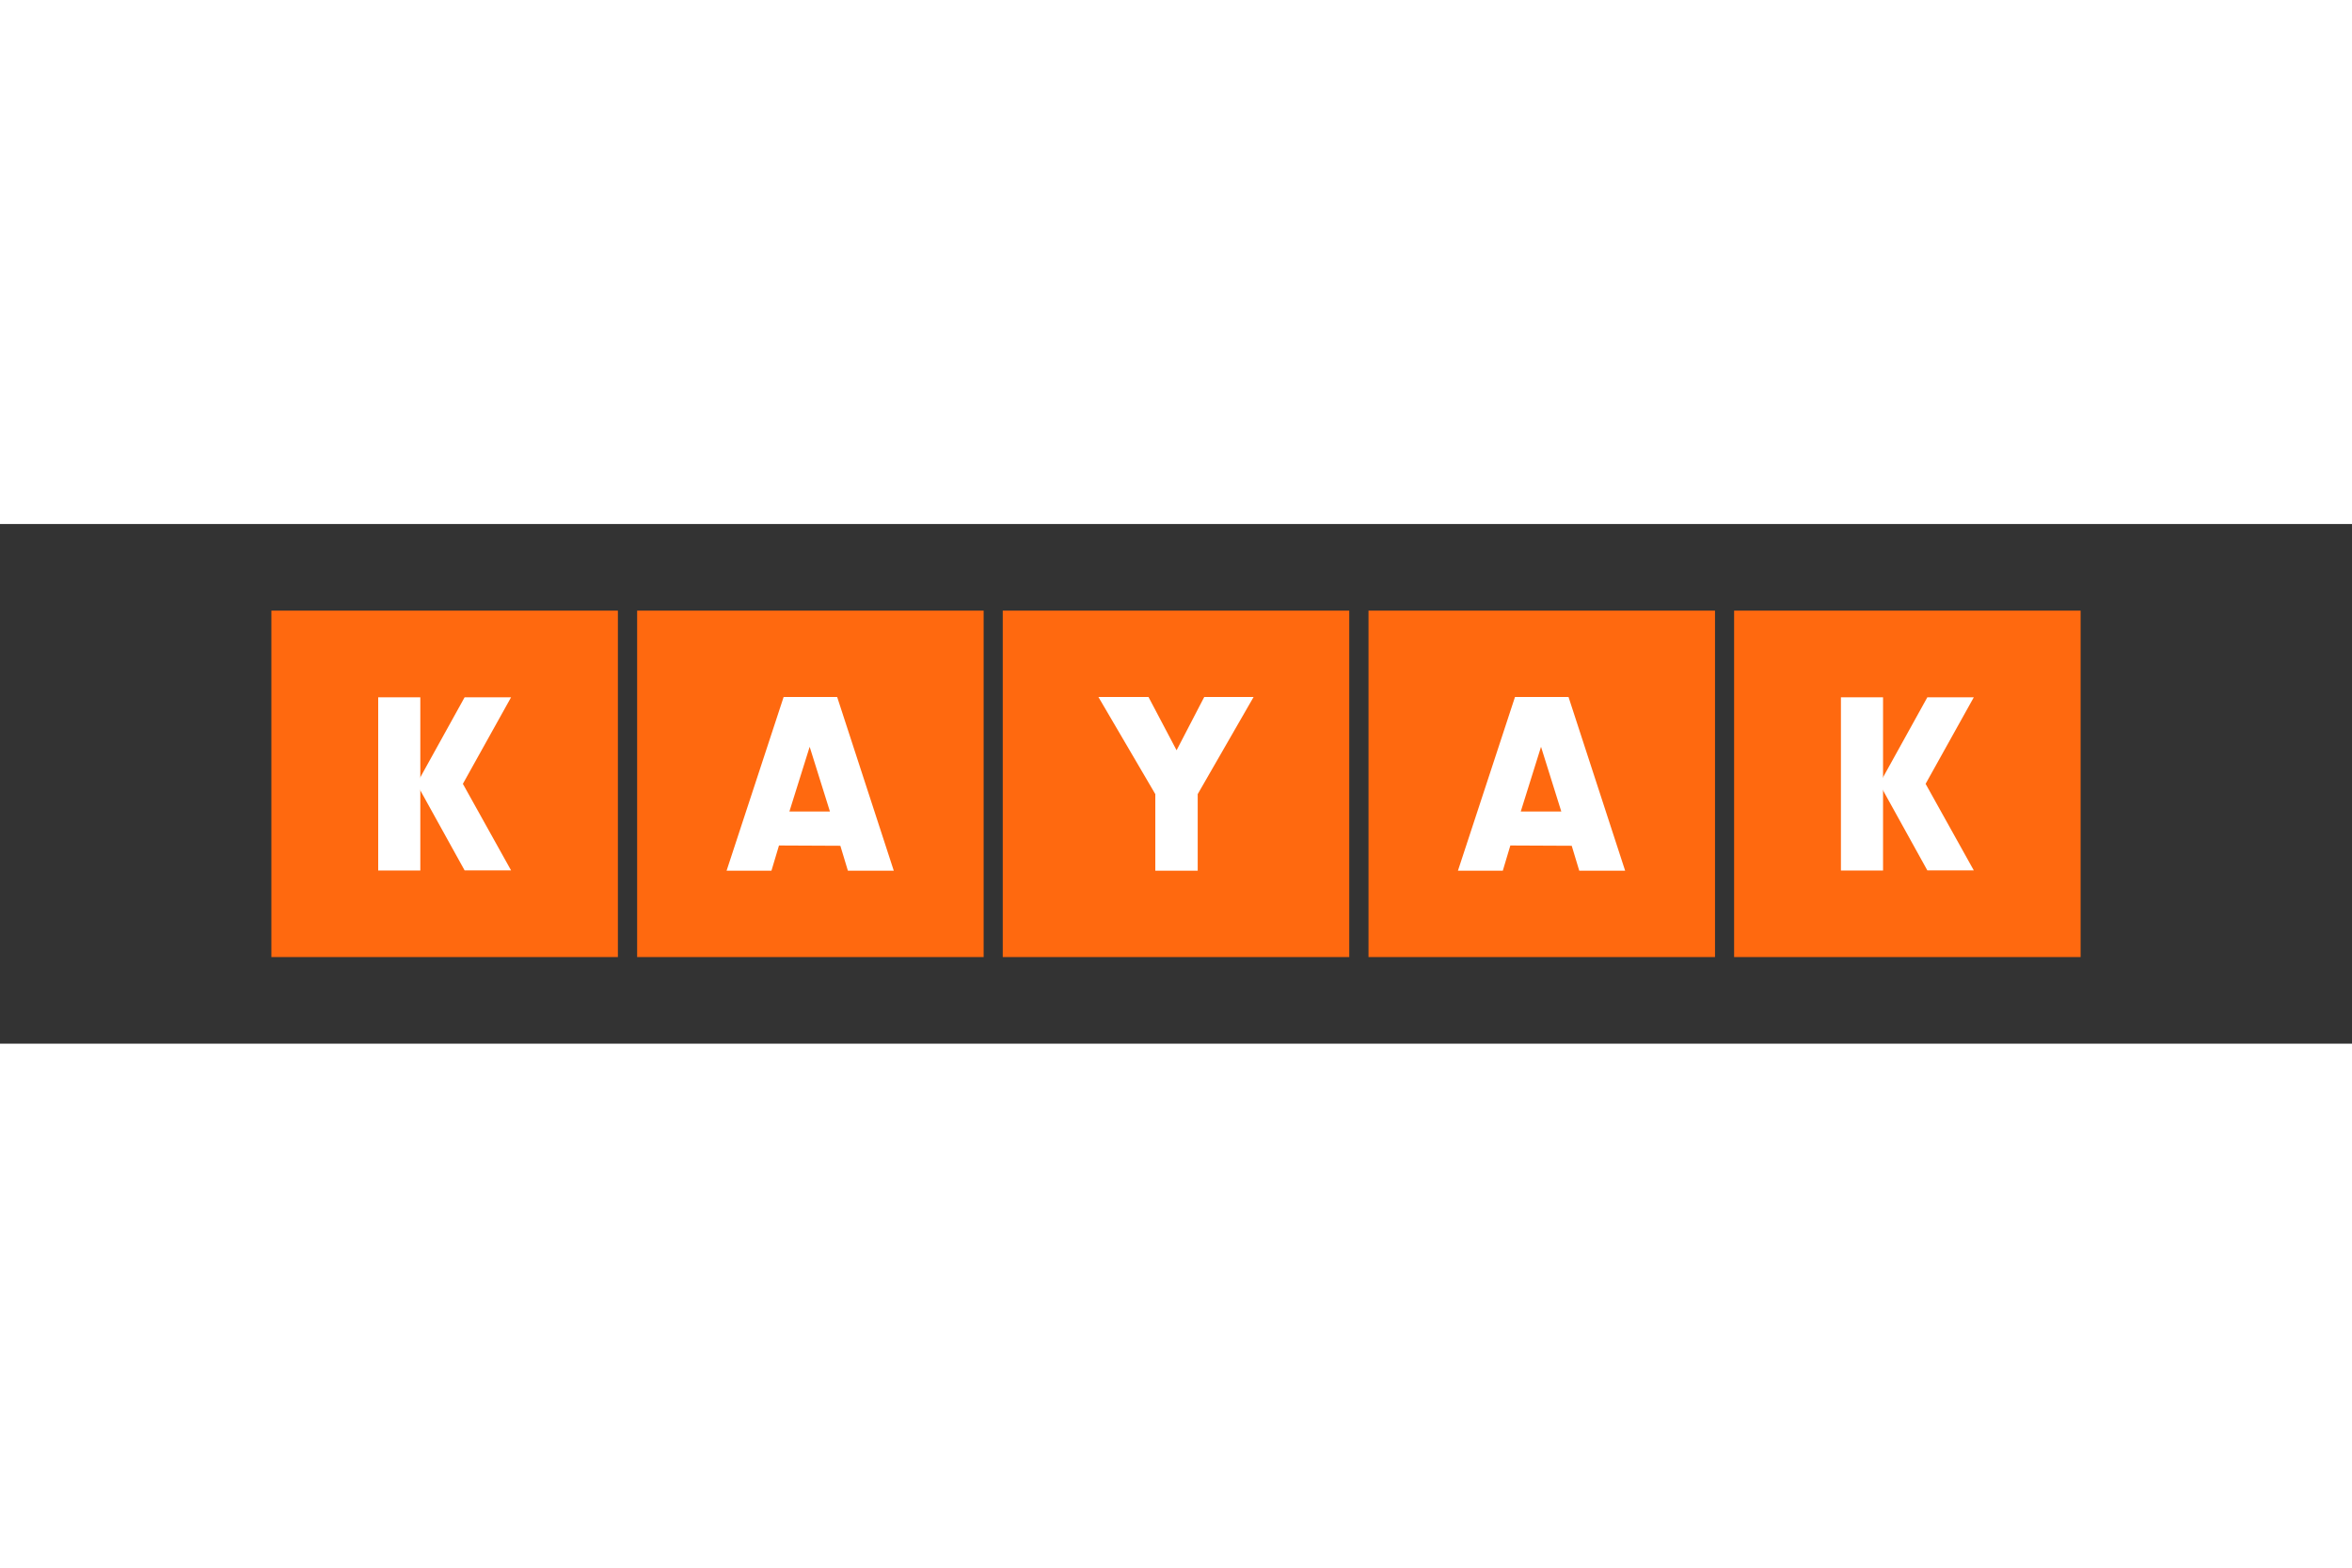<?xml version="1.0" encoding="UTF-8"?>
<svg xmlns="http://www.w3.org/2000/svg" height="800" width="1200" id="svg1717" version="1.1" viewBox="-97.118 -31 841.688 186">
  <rect x="-97.118" y="-31" width="841.688" height="186" fill="#333333" stroke="none"/>
  <defs id="defs1695">
    <style id="style1693">.h7PI{fill:#fff}.y3iP{fill:#ff690f}</style>
  </defs>
  <path class="y3iP" d="M0 0h124v124H0z" id="path1697" fill="#ff690f" stroke-width="5.18"></path>
  <path class="h7PI" d="M38.226 31.026h15.072v62H38.226z" id="path1699" fill="#fff" stroke-width="5.18"></path>
  <path class="h7PI" d="M85.774 92.974H69.148L52.003 62l17.145-30.974h16.626L68.526 62z" id="path1701" fill="#fff" stroke-width="5.18"></path>
  <path class="y3iP" d="M130.889 0h124v124h-124z" id="path1704" fill="#ff690f" stroke-width="5.18"></path>
  <path class="h7PI" d="M181.65 84.065l-2.694 9.013h-16.057l20.408-62.156h19.164l20.252 62.156h-16.419l-2.693-8.91zm10.98-35.325l-7.252 23.153h14.503z" id="path1706" fill="#fff" stroke-width="5.18"></path>
  <path id="path1709" d="M261.726 0h124v124h-124z" class="y3iP" fill="#ff690f" stroke-width="5.18"></path>
  <path id="path1711" d="M331.495 93.078H316.32v-27.4l-20.356-34.756h17.922l10.048 19.061 9.893-19.06h17.663l-19.994 34.755z" class="h7PI" fill="#fff" stroke-width="5.18"></path>
  <path id="path2266" d="M392.615 0h124v124h-124z" class="y3iP" fill="#ff690f" stroke-width="5.18"></path>
  <path id="path2268" d="M443.375 84.065l-2.693 9.013h-16.057l20.408-62.156h19.164l20.253 62.156h-16.42l-2.693-8.91zm10.98-35.325l-7.25 23.153h14.502z" class="h7PI" fill="#fff" stroke-width="5.18"></path>
  <path id="path2274" d="M523.452 0h124v124h-124z" class="y3iP" fill="#ff690f" stroke-width="5.18"></path>
  <path id="path2276" d="M561.678 31.026h15.072v62h-15.072z" class="h7PI" fill="#fff" stroke-width="5.18"></path>
  <path id="path2278" d="M609.226 92.974H592.6L575.455 62 592.6 31.026h16.626L591.978 62z" class="h7PI" fill="#fff" stroke-width="5.18"></path>
</svg>
